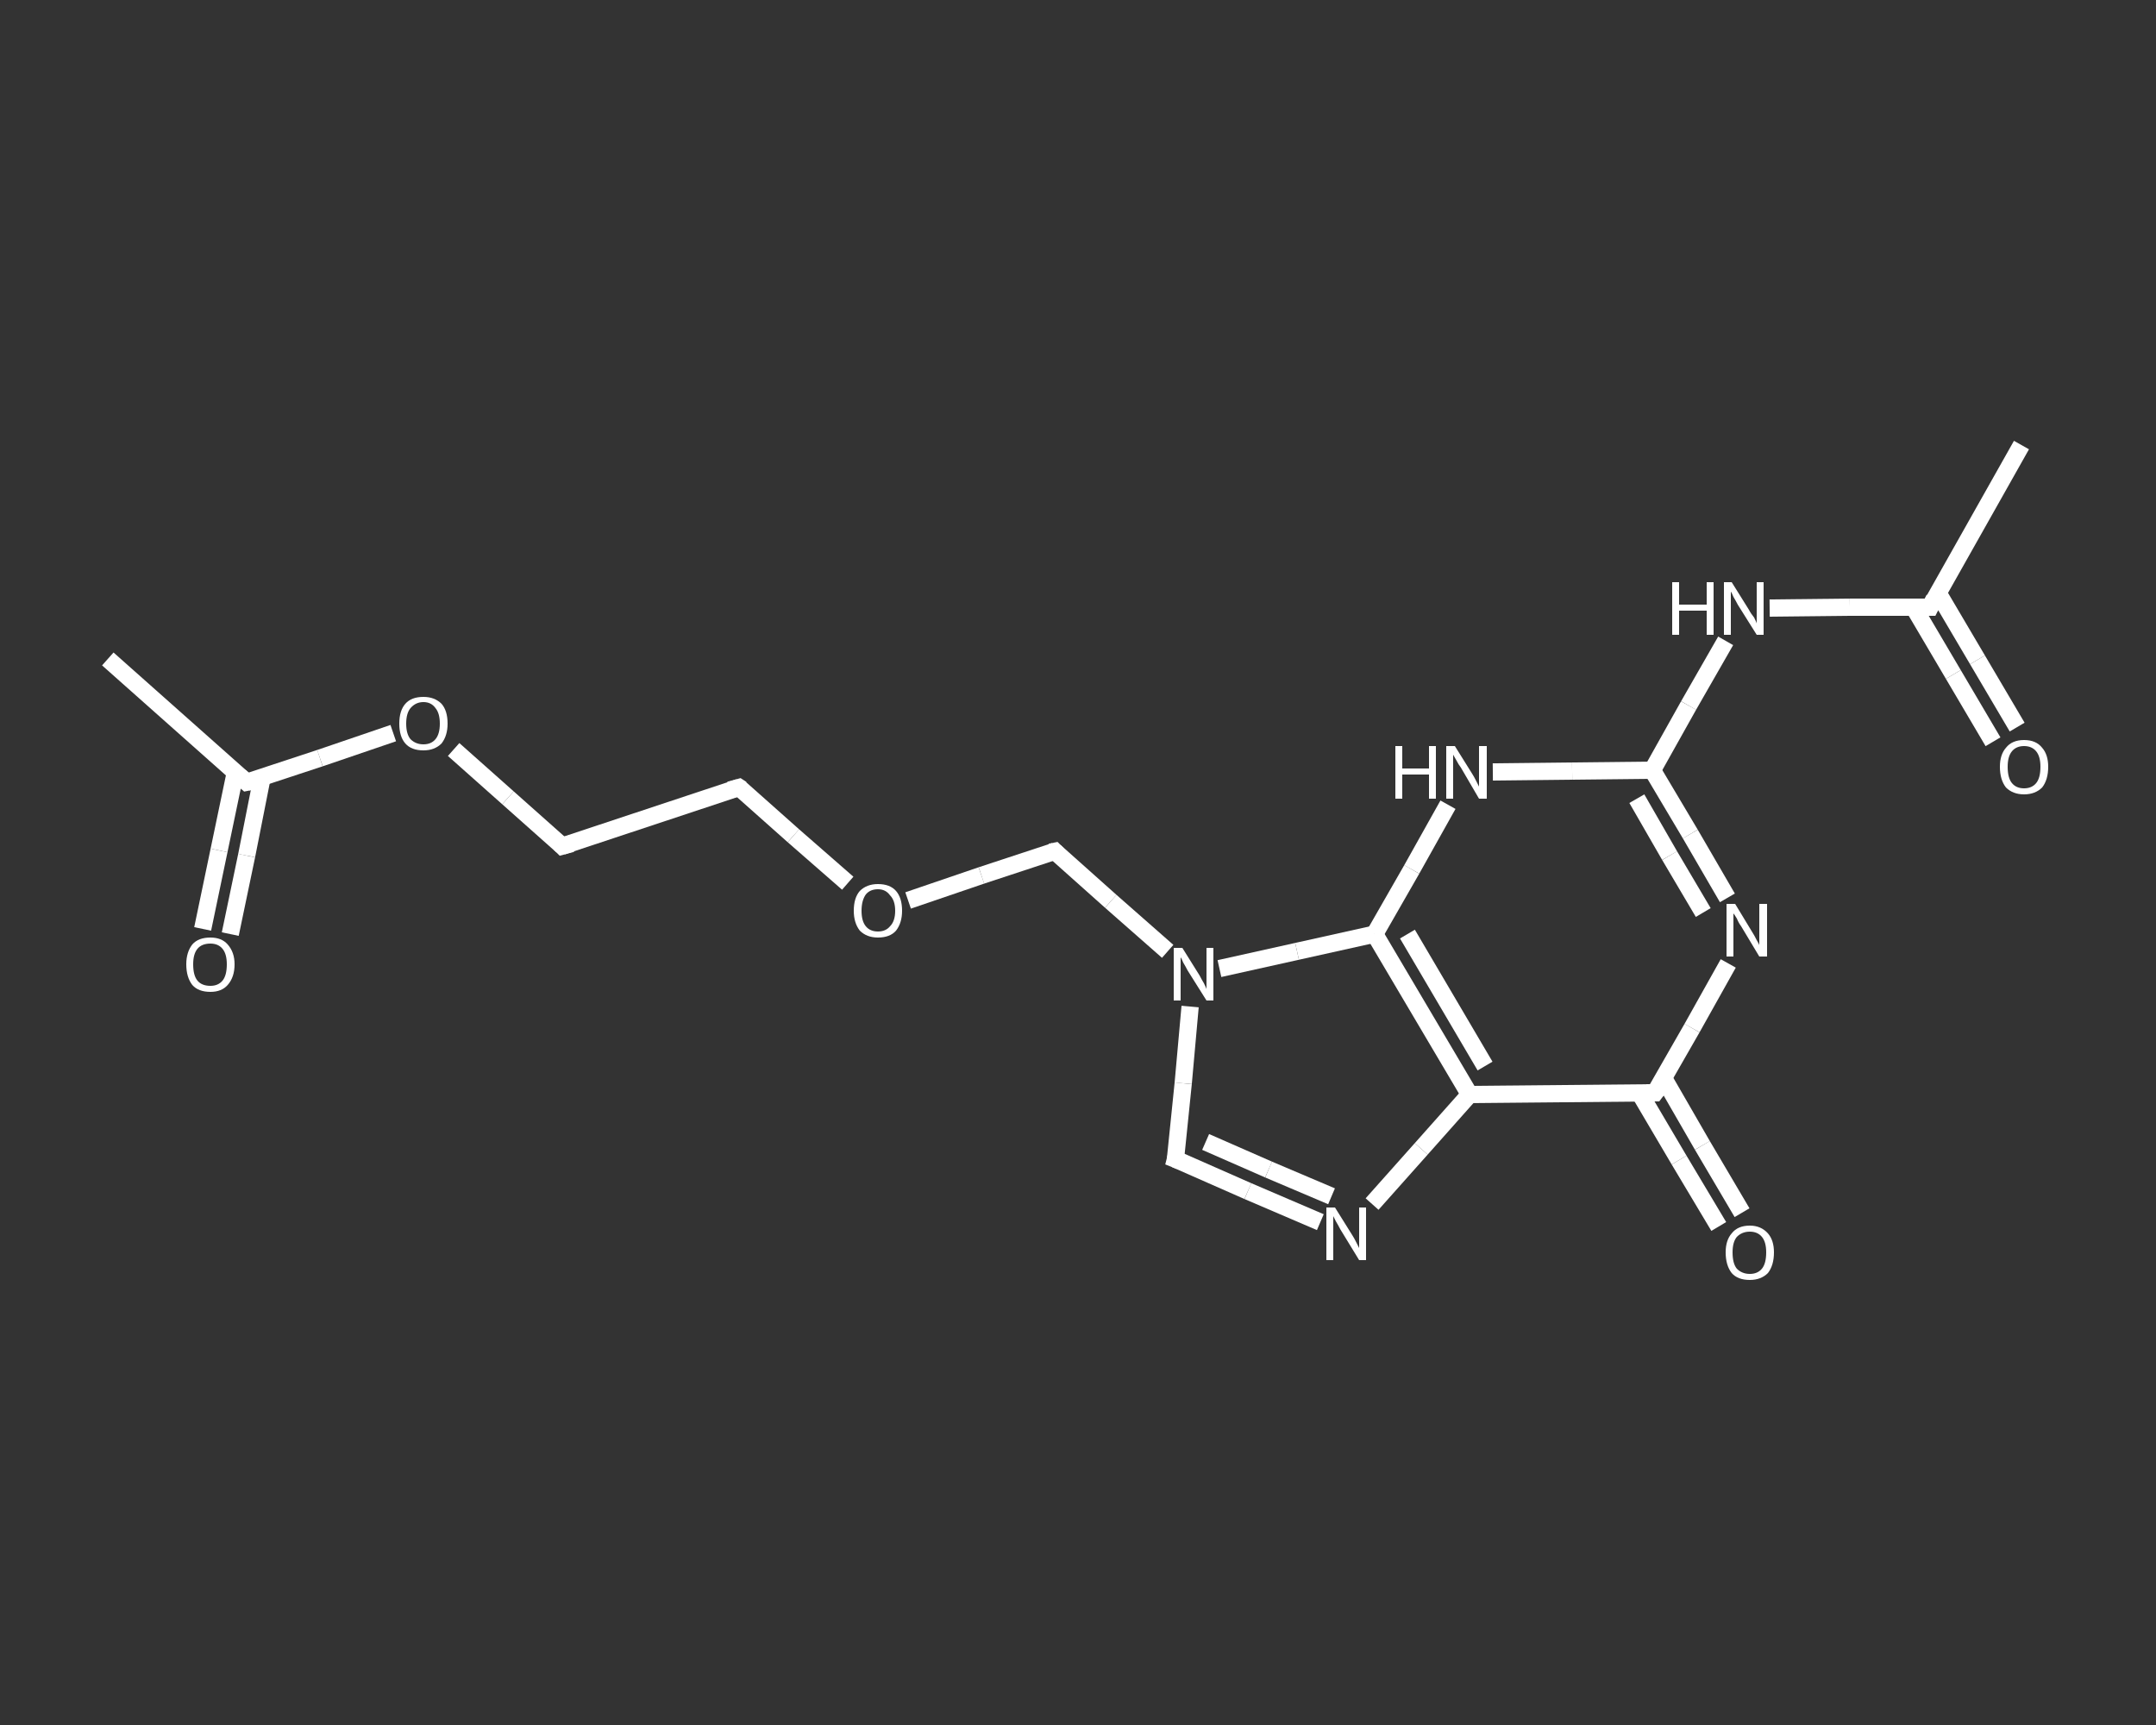 <?xml version='1.0' encoding='iso-8859-1'?>
<svg version='1.1' baseProfile='full'
              xmlns='http://www.w3.org/2000/svg'
                      xmlns:rdkit='http://www.rdkit.org/xml'
                      xmlns:xlink='http://www.w3.org/1999/xlink'
                  xml:space='preserve'
width='250px' height='200px' viewBox='0 0 250 200'>
<rect x="0" y="0" width="250" height="200" fill="#333333" stroke="none"/>
<!-- END OF HEADER -->
<rect style='opacity:1.0;fill:transparent;stroke:none' width='250.0' height='200.0' x='0.0' y='0.0'> </rect>
<path class='bond-0 atom-0 atom-1' d='M 234.4,51.6 L 223.8,70.4' style='fill:none;fill-rule:evenodd;stroke:#FFFFFF;stroke-width:2.0px;stroke-linecap:butt;stroke-linejoin:miter;stroke-opacity:1' />
<path class='bond-1 atom-1 atom-2' d='M 221.9,70.4 L 226.5,78.2' style='fill:none;fill-rule:evenodd;stroke:#FFFFFF;stroke-width:2.0px;stroke-linecap:butt;stroke-linejoin:miter;stroke-opacity:1' />
<path class='bond-1 atom-1 atom-2' d='M 226.5,78.2 L 231.1,86.0' style='fill:none;fill-rule:evenodd;stroke:#FFFFFF;stroke-width:2.0px;stroke-linecap:butt;stroke-linejoin:miter;stroke-opacity:1' />
<path class='bond-1 atom-1 atom-2' d='M 224.7,68.7 L 229.3,76.5' style='fill:none;fill-rule:evenodd;stroke:#FFFFFF;stroke-width:2.0px;stroke-linecap:butt;stroke-linejoin:miter;stroke-opacity:1' />
<path class='bond-1 atom-1 atom-2' d='M 229.3,76.5 L 233.9,84.3' style='fill:none;fill-rule:evenodd;stroke:#FFFFFF;stroke-width:2.0px;stroke-linecap:butt;stroke-linejoin:miter;stroke-opacity:1' />
<path class='bond-2 atom-1 atom-3' d='M 223.8,70.4 L 214.5,70.4' style='fill:none;fill-rule:evenodd;stroke:#FFFFFF;stroke-width:2.0px;stroke-linecap:butt;stroke-linejoin:miter;stroke-opacity:1' />
<path class='bond-2 atom-1 atom-3' d='M 214.5,70.4 L 205.2,70.5' style='fill:none;fill-rule:evenodd;stroke:#FFFFFF;stroke-width:2.0px;stroke-linecap:butt;stroke-linejoin:miter;stroke-opacity:1' />
<path class='bond-3 atom-3 atom-4' d='M 200.1,74.3 L 195.8,81.8' style='fill:none;fill-rule:evenodd;stroke:#FFFFFF;stroke-width:2.0px;stroke-linecap:butt;stroke-linejoin:miter;stroke-opacity:1' />
<path class='bond-3 atom-3 atom-4' d='M 195.8,81.8 L 191.6,89.3' style='fill:none;fill-rule:evenodd;stroke:#FFFFFF;stroke-width:2.0px;stroke-linecap:butt;stroke-linejoin:miter;stroke-opacity:1' />
<path class='bond-4 atom-4 atom-5' d='M 191.6,89.3 L 196.0,96.7' style='fill:none;fill-rule:evenodd;stroke:#FFFFFF;stroke-width:2.0px;stroke-linecap:butt;stroke-linejoin:miter;stroke-opacity:1' />
<path class='bond-4 atom-4 atom-5' d='M 196.0,96.7 L 200.3,104.1' style='fill:none;fill-rule:evenodd;stroke:#FFFFFF;stroke-width:2.0px;stroke-linecap:butt;stroke-linejoin:miter;stroke-opacity:1' />
<path class='bond-4 atom-4 atom-5' d='M 189.8,92.6 L 193.6,99.2' style='fill:none;fill-rule:evenodd;stroke:#FFFFFF;stroke-width:2.0px;stroke-linecap:butt;stroke-linejoin:miter;stroke-opacity:1' />
<path class='bond-4 atom-4 atom-5' d='M 193.6,99.2 L 197.5,105.8' style='fill:none;fill-rule:evenodd;stroke:#FFFFFF;stroke-width:2.0px;stroke-linecap:butt;stroke-linejoin:miter;stroke-opacity:1' />
<path class='bond-5 atom-5 atom-6' d='M 200.4,111.7 L 196.2,119.2' style='fill:none;fill-rule:evenodd;stroke:#FFFFFF;stroke-width:2.0px;stroke-linecap:butt;stroke-linejoin:miter;stroke-opacity:1' />
<path class='bond-5 atom-5 atom-6' d='M 196.2,119.2 L 191.9,126.7' style='fill:none;fill-rule:evenodd;stroke:#FFFFFF;stroke-width:2.0px;stroke-linecap:butt;stroke-linejoin:miter;stroke-opacity:1' />
<path class='bond-6 atom-6 atom-7' d='M 190.1,126.7 L 194.7,134.5' style='fill:none;fill-rule:evenodd;stroke:#FFFFFF;stroke-width:2.0px;stroke-linecap:butt;stroke-linejoin:miter;stroke-opacity:1' />
<path class='bond-6 atom-6 atom-7' d='M 194.7,134.5 L 199.3,142.2' style='fill:none;fill-rule:evenodd;stroke:#FFFFFF;stroke-width:2.0px;stroke-linecap:butt;stroke-linejoin:miter;stroke-opacity:1' />
<path class='bond-6 atom-6 atom-7' d='M 192.9,125.0 L 197.4,132.8' style='fill:none;fill-rule:evenodd;stroke:#FFFFFF;stroke-width:2.0px;stroke-linecap:butt;stroke-linejoin:miter;stroke-opacity:1' />
<path class='bond-6 atom-6 atom-7' d='M 197.4,132.8 L 202.0,140.6' style='fill:none;fill-rule:evenodd;stroke:#FFFFFF;stroke-width:2.0px;stroke-linecap:butt;stroke-linejoin:miter;stroke-opacity:1' />
<path class='bond-7 atom-6 atom-8' d='M 191.9,126.7 L 170.4,126.9' style='fill:none;fill-rule:evenodd;stroke:#FFFFFF;stroke-width:2.0px;stroke-linecap:butt;stroke-linejoin:miter;stroke-opacity:1' />
<path class='bond-8 atom-8 atom-9' d='M 170.4,126.9 L 164.8,133.2' style='fill:none;fill-rule:evenodd;stroke:#FFFFFF;stroke-width:2.0px;stroke-linecap:butt;stroke-linejoin:miter;stroke-opacity:1' />
<path class='bond-8 atom-8 atom-9' d='M 164.8,133.2 L 159.1,139.6' style='fill:none;fill-rule:evenodd;stroke:#FFFFFF;stroke-width:2.0px;stroke-linecap:butt;stroke-linejoin:miter;stroke-opacity:1' />
<path class='bond-9 atom-9 atom-10' d='M 153.1,141.7 L 144.7,138.1' style='fill:none;fill-rule:evenodd;stroke:#FFFFFF;stroke-width:2.0px;stroke-linecap:butt;stroke-linejoin:miter;stroke-opacity:1' />
<path class='bond-9 atom-9 atom-10' d='M 144.7,138.1 L 136.3,134.4' style='fill:none;fill-rule:evenodd;stroke:#FFFFFF;stroke-width:2.0px;stroke-linecap:butt;stroke-linejoin:miter;stroke-opacity:1' />
<path class='bond-9 atom-9 atom-10' d='M 154.4,138.7 L 147.1,135.6' style='fill:none;fill-rule:evenodd;stroke:#FFFFFF;stroke-width:2.0px;stroke-linecap:butt;stroke-linejoin:miter;stroke-opacity:1' />
<path class='bond-9 atom-9 atom-10' d='M 147.1,135.6 L 139.8,132.4' style='fill:none;fill-rule:evenodd;stroke:#FFFFFF;stroke-width:2.0px;stroke-linecap:butt;stroke-linejoin:miter;stroke-opacity:1' />
<path class='bond-10 atom-10 atom-11' d='M 136.3,134.4 L 137.2,125.6' style='fill:none;fill-rule:evenodd;stroke:#FFFFFF;stroke-width:2.0px;stroke-linecap:butt;stroke-linejoin:miter;stroke-opacity:1' />
<path class='bond-10 atom-10 atom-11' d='M 137.2,125.6 L 138.0,116.7' style='fill:none;fill-rule:evenodd;stroke:#FFFFFF;stroke-width:2.0px;stroke-linecap:butt;stroke-linejoin:miter;stroke-opacity:1' />
<path class='bond-11 atom-11 atom-12' d='M 135.4,110.3 L 128.8,104.5' style='fill:none;fill-rule:evenodd;stroke:#FFFFFF;stroke-width:2.0px;stroke-linecap:butt;stroke-linejoin:miter;stroke-opacity:1' />
<path class='bond-11 atom-11 atom-12' d='M 128.8,104.5 L 122.3,98.7' style='fill:none;fill-rule:evenodd;stroke:#FFFFFF;stroke-width:2.0px;stroke-linecap:butt;stroke-linejoin:miter;stroke-opacity:1' />
<path class='bond-12 atom-12 atom-13' d='M 122.3,98.7 L 113.8,101.5' style='fill:none;fill-rule:evenodd;stroke:#FFFFFF;stroke-width:2.0px;stroke-linecap:butt;stroke-linejoin:miter;stroke-opacity:1' />
<path class='bond-12 atom-12 atom-13' d='M 113.8,101.5 L 105.3,104.4' style='fill:none;fill-rule:evenodd;stroke:#FFFFFF;stroke-width:2.0px;stroke-linecap:butt;stroke-linejoin:miter;stroke-opacity:1' />
<path class='bond-13 atom-13 atom-14' d='M 98.3,102.4 L 92.0,96.9' style='fill:none;fill-rule:evenodd;stroke:#FFFFFF;stroke-width:2.0px;stroke-linecap:butt;stroke-linejoin:miter;stroke-opacity:1' />
<path class='bond-13 atom-13 atom-14' d='M 92.0,96.9 L 85.7,91.3' style='fill:none;fill-rule:evenodd;stroke:#FFFFFF;stroke-width:2.0px;stroke-linecap:butt;stroke-linejoin:miter;stroke-opacity:1' />
<path class='bond-14 atom-14 atom-15' d='M 85.7,91.3 L 65.2,98.1' style='fill:none;fill-rule:evenodd;stroke:#FFFFFF;stroke-width:2.0px;stroke-linecap:butt;stroke-linejoin:miter;stroke-opacity:1' />
<path class='bond-15 atom-15 atom-16' d='M 65.2,98.1 L 58.9,92.5' style='fill:none;fill-rule:evenodd;stroke:#FFFFFF;stroke-width:2.0px;stroke-linecap:butt;stroke-linejoin:miter;stroke-opacity:1' />
<path class='bond-15 atom-15 atom-16' d='M 58.9,92.5 L 52.6,86.9' style='fill:none;fill-rule:evenodd;stroke:#FFFFFF;stroke-width:2.0px;stroke-linecap:butt;stroke-linejoin:miter;stroke-opacity:1' />
<path class='bond-16 atom-16 atom-17' d='M 45.6,85.0 L 37.1,87.9' style='fill:none;fill-rule:evenodd;stroke:#FFFFFF;stroke-width:2.0px;stroke-linecap:butt;stroke-linejoin:miter;stroke-opacity:1' />
<path class='bond-16 atom-16 atom-17' d='M 37.1,87.9 L 28.6,90.7' style='fill:none;fill-rule:evenodd;stroke:#FFFFFF;stroke-width:2.0px;stroke-linecap:butt;stroke-linejoin:miter;stroke-opacity:1' />
<path class='bond-17 atom-17 atom-18' d='M 28.6,90.7 L 12.5,76.4' style='fill:none;fill-rule:evenodd;stroke:#FFFFFF;stroke-width:2.0px;stroke-linecap:butt;stroke-linejoin:miter;stroke-opacity:1' />
<path class='bond-18 atom-17 atom-19' d='M 27.3,89.5 L 25.4,98.6' style='fill:none;fill-rule:evenodd;stroke:#FFFFFF;stroke-width:2.0px;stroke-linecap:butt;stroke-linejoin:miter;stroke-opacity:1' />
<path class='bond-18 atom-17 atom-19' d='M 25.4,98.6 L 23.5,107.7' style='fill:none;fill-rule:evenodd;stroke:#FFFFFF;stroke-width:2.0px;stroke-linecap:butt;stroke-linejoin:miter;stroke-opacity:1' />
<path class='bond-18 atom-17 atom-19' d='M 30.4,90.1 L 28.6,99.2' style='fill:none;fill-rule:evenodd;stroke:#FFFFFF;stroke-width:2.0px;stroke-linecap:butt;stroke-linejoin:miter;stroke-opacity:1' />
<path class='bond-18 atom-17 atom-19' d='M 28.6,99.2 L 26.7,108.3' style='fill:none;fill-rule:evenodd;stroke:#FFFFFF;stroke-width:2.0px;stroke-linecap:butt;stroke-linejoin:miter;stroke-opacity:1' />
<path class='bond-19 atom-11 atom-20' d='M 141.4,112.3 L 150.4,110.3' style='fill:none;fill-rule:evenodd;stroke:#FFFFFF;stroke-width:2.0px;stroke-linecap:butt;stroke-linejoin:miter;stroke-opacity:1' />
<path class='bond-19 atom-11 atom-20' d='M 150.4,110.3 L 159.4,108.3' style='fill:none;fill-rule:evenodd;stroke:#FFFFFF;stroke-width:2.0px;stroke-linecap:butt;stroke-linejoin:miter;stroke-opacity:1' />
<path class='bond-20 atom-20 atom-21' d='M 159.4,108.3 L 163.7,100.8' style='fill:none;fill-rule:evenodd;stroke:#FFFFFF;stroke-width:2.0px;stroke-linecap:butt;stroke-linejoin:miter;stroke-opacity:1' />
<path class='bond-20 atom-20 atom-21' d='M 163.7,100.8 L 167.9,93.3' style='fill:none;fill-rule:evenodd;stroke:#FFFFFF;stroke-width:2.0px;stroke-linecap:butt;stroke-linejoin:miter;stroke-opacity:1' />
<path class='bond-21 atom-21 atom-4' d='M 173.1,89.5 L 182.3,89.4' style='fill:none;fill-rule:evenodd;stroke:#FFFFFF;stroke-width:2.0px;stroke-linecap:butt;stroke-linejoin:miter;stroke-opacity:1' />
<path class='bond-21 atom-21 atom-4' d='M 182.3,89.4 L 191.6,89.3' style='fill:none;fill-rule:evenodd;stroke:#FFFFFF;stroke-width:2.0px;stroke-linecap:butt;stroke-linejoin:miter;stroke-opacity:1' />
<path class='bond-22 atom-20 atom-8' d='M 159.4,108.3 L 170.4,126.9' style='fill:none;fill-rule:evenodd;stroke:#FFFFFF;stroke-width:2.0px;stroke-linecap:butt;stroke-linejoin:miter;stroke-opacity:1' />
<path class='bond-22 atom-20 atom-8' d='M 163.2,108.3 L 172.2,123.6' style='fill:none;fill-rule:evenodd;stroke:#FFFFFF;stroke-width:2.0px;stroke-linecap:butt;stroke-linejoin:miter;stroke-opacity:1' />
<path d='M 224.3,69.4 L 223.8,70.4 L 223.3,70.4' style='fill:none;stroke:#FFFFFF;stroke-width:2.0px;stroke-linecap:butt;stroke-linejoin:miter;stroke-opacity:1;' />
<path d='M 192.2,126.3 L 191.9,126.7 L 190.9,126.7' style='fill:none;stroke:#FFFFFF;stroke-width:2.0px;stroke-linecap:butt;stroke-linejoin:miter;stroke-opacity:1;' />
<path d='M 136.8,134.6 L 136.3,134.4 L 136.4,134.0' style='fill:none;stroke:#FFFFFF;stroke-width:2.0px;stroke-linecap:butt;stroke-linejoin:miter;stroke-opacity:1;' />
<path d='M 122.6,99.0 L 122.3,98.7 L 121.8,98.8' style='fill:none;stroke:#FFFFFF;stroke-width:2.0px;stroke-linecap:butt;stroke-linejoin:miter;stroke-opacity:1;' />
<path d='M 86.0,91.5 L 85.7,91.3 L 84.6,91.6' style='fill:none;stroke:#FFFFFF;stroke-width:2.0px;stroke-linecap:butt;stroke-linejoin:miter;stroke-opacity:1;' />
<path d='M 66.3,97.8 L 65.2,98.1 L 64.9,97.8' style='fill:none;stroke:#FFFFFF;stroke-width:2.0px;stroke-linecap:butt;stroke-linejoin:miter;stroke-opacity:1;' />
<path d='M 29.1,90.6 L 28.6,90.7 L 27.8,90.0' style='fill:none;stroke:#FFFFFF;stroke-width:2.0px;stroke-linecap:butt;stroke-linejoin:miter;stroke-opacity:1;' />
<path class='atom-2' d='M 231.9 88.9
Q 231.9 87.5, 232.6 86.7
Q 233.3 85.8, 234.7 85.8
Q 236.1 85.8, 236.8 86.7
Q 237.5 87.5, 237.5 88.9
Q 237.5 90.4, 236.8 91.3
Q 236.0 92.1, 234.7 92.1
Q 233.4 92.1, 232.6 91.3
Q 231.9 90.4, 231.9 88.9
M 234.7 91.4
Q 235.6 91.4, 236.1 90.8
Q 236.6 90.2, 236.6 88.9
Q 236.6 87.7, 236.1 87.1
Q 235.6 86.5, 234.7 86.5
Q 233.8 86.5, 233.3 87.1
Q 232.8 87.7, 232.8 88.9
Q 232.8 90.2, 233.3 90.8
Q 233.8 91.4, 234.7 91.4
' fill='#FFFFFF'/>
<path class='atom-3' d='M 193.9 67.5
L 194.7 67.5
L 194.7 70.1
L 197.9 70.1
L 197.9 67.5
L 198.7 67.5
L 198.7 73.6
L 197.9 73.6
L 197.9 70.8
L 194.7 70.8
L 194.7 73.6
L 193.9 73.6
L 193.9 67.5
' fill='#FFFFFF'/>
<path class='atom-3' d='M 200.8 67.5
L 202.8 70.7
Q 203.0 71.1, 203.4 71.6
Q 203.7 72.2, 203.7 72.3
L 203.7 67.5
L 204.5 67.5
L 204.5 73.6
L 203.7 73.6
L 201.5 70.1
Q 201.3 69.7, 201.0 69.2
Q 200.8 68.7, 200.7 68.6
L 200.7 73.6
L 199.9 73.6
L 199.9 67.5
L 200.8 67.5
' fill='#FFFFFF'/>
<path class='atom-5' d='M 201.2 104.8
L 203.2 108.1
Q 203.4 108.4, 203.7 109.0
Q 204.0 109.5, 204.0 109.6
L 204.0 104.8
L 204.9 104.8
L 204.9 110.9
L 204.0 110.9
L 201.9 107.4
Q 201.6 107.0, 201.4 106.5
Q 201.1 106.0, 201.0 105.9
L 201.0 110.9
L 200.2 110.9
L 200.2 104.8
L 201.2 104.8
' fill='#FFFFFF'/>
<path class='atom-7' d='M 200.1 145.2
Q 200.1 143.8, 200.8 143.0
Q 201.5 142.1, 202.9 142.1
Q 204.2 142.1, 205.0 143.0
Q 205.7 143.8, 205.7 145.2
Q 205.7 146.7, 205.0 147.6
Q 204.2 148.4, 202.9 148.4
Q 201.5 148.4, 200.8 147.6
Q 200.1 146.7, 200.1 145.2
M 202.9 147.7
Q 203.8 147.7, 204.3 147.1
Q 204.8 146.5, 204.8 145.2
Q 204.8 144.0, 204.3 143.4
Q 203.8 142.8, 202.9 142.8
Q 202.0 142.8, 201.4 143.4
Q 200.9 144.0, 200.9 145.2
Q 200.9 146.5, 201.4 147.1
Q 202.0 147.7, 202.9 147.7
' fill='#FFFFFF'/>
<path class='atom-9' d='M 154.8 140.0
L 156.8 143.2
Q 157.0 143.5, 157.3 144.1
Q 157.6 144.7, 157.6 144.7
L 157.6 140.0
L 158.4 140.0
L 158.4 146.1
L 157.6 146.1
L 155.4 142.5
Q 155.2 142.1, 154.9 141.6
Q 154.7 141.2, 154.6 141.0
L 154.6 146.1
L 153.8 146.1
L 153.8 140.0
L 154.8 140.0
' fill='#FFFFFF'/>
<path class='atom-11' d='M 137.1 109.9
L 139.1 113.1
Q 139.3 113.5, 139.6 114.0
Q 139.9 114.6, 139.9 114.7
L 139.9 109.9
L 140.7 109.9
L 140.7 116.0
L 139.9 116.0
L 137.7 112.5
Q 137.5 112.1, 137.2 111.6
Q 137.0 111.1, 136.9 111.0
L 136.9 116.0
L 136.1 116.0
L 136.1 109.9
L 137.1 109.9
' fill='#FFFFFF'/>
<path class='atom-13' d='M 99.0 105.6
Q 99.0 104.1, 99.7 103.3
Q 100.5 102.5, 101.8 102.5
Q 103.2 102.5, 103.9 103.3
Q 104.6 104.1, 104.6 105.6
Q 104.6 107.0, 103.9 107.9
Q 103.2 108.7, 101.8 108.7
Q 100.5 108.7, 99.7 107.9
Q 99.0 107.0, 99.0 105.6
M 101.8 108.0
Q 102.7 108.0, 103.2 107.4
Q 103.8 106.8, 103.8 105.6
Q 103.8 104.4, 103.2 103.8
Q 102.7 103.1, 101.8 103.1
Q 100.9 103.1, 100.4 103.7
Q 99.9 104.4, 99.9 105.6
Q 99.9 106.8, 100.4 107.4
Q 100.9 108.0, 101.8 108.0
' fill='#FFFFFF'/>
<path class='atom-16' d='M 46.3 83.9
Q 46.3 82.4, 47.0 81.6
Q 47.7 80.8, 49.1 80.8
Q 50.4 80.8, 51.2 81.6
Q 51.9 82.4, 51.9 83.9
Q 51.9 85.3, 51.2 86.2
Q 50.4 87.0, 49.1 87.0
Q 47.7 87.0, 47.0 86.2
Q 46.3 85.4, 46.3 83.9
M 49.1 86.3
Q 50.0 86.3, 50.5 85.7
Q 51.0 85.1, 51.0 83.9
Q 51.0 82.7, 50.5 82.1
Q 50.0 81.4, 49.1 81.4
Q 48.2 81.4, 47.6 82.1
Q 47.1 82.7, 47.1 83.9
Q 47.1 85.1, 47.6 85.7
Q 48.2 86.3, 49.1 86.3
' fill='#FFFFFF'/>
<path class='atom-19' d='M 21.6 111.8
Q 21.6 110.4, 22.3 109.5
Q 23.0 108.7, 24.4 108.7
Q 25.7 108.7, 26.4 109.5
Q 27.2 110.4, 27.2 111.8
Q 27.2 113.3, 26.4 114.2
Q 25.7 115.0, 24.4 115.0
Q 23.0 115.0, 22.3 114.2
Q 21.6 113.3, 21.6 111.8
M 24.4 114.3
Q 25.3 114.3, 25.8 113.7
Q 26.3 113.1, 26.3 111.8
Q 26.3 110.6, 25.8 110.0
Q 25.3 109.4, 24.4 109.4
Q 23.4 109.4, 22.9 110.0
Q 22.4 110.6, 22.4 111.8
Q 22.4 113.1, 22.9 113.7
Q 23.4 114.3, 24.4 114.3
' fill='#FFFFFF'/>
<path class='atom-21' d='M 161.8 86.5
L 162.6 86.5
L 162.6 89.1
L 165.7 89.1
L 165.7 86.5
L 166.5 86.5
L 166.5 92.6
L 165.7 92.6
L 165.7 89.8
L 162.6 89.8
L 162.6 92.6
L 161.8 92.6
L 161.8 86.5
' fill='#FFFFFF'/>
<path class='atom-21' d='M 168.7 86.5
L 170.7 89.7
Q 170.9 90.0, 171.2 90.6
Q 171.5 91.2, 171.5 91.2
L 171.5 86.5
L 172.4 86.5
L 172.4 92.6
L 171.5 92.6
L 169.4 89.0
Q 169.1 88.6, 168.9 88.2
Q 168.6 87.7, 168.5 87.5
L 168.5 92.6
L 167.7 92.6
L 167.7 86.5
L 168.7 86.5
' fill='#FFFFFF'/>
</svg>
